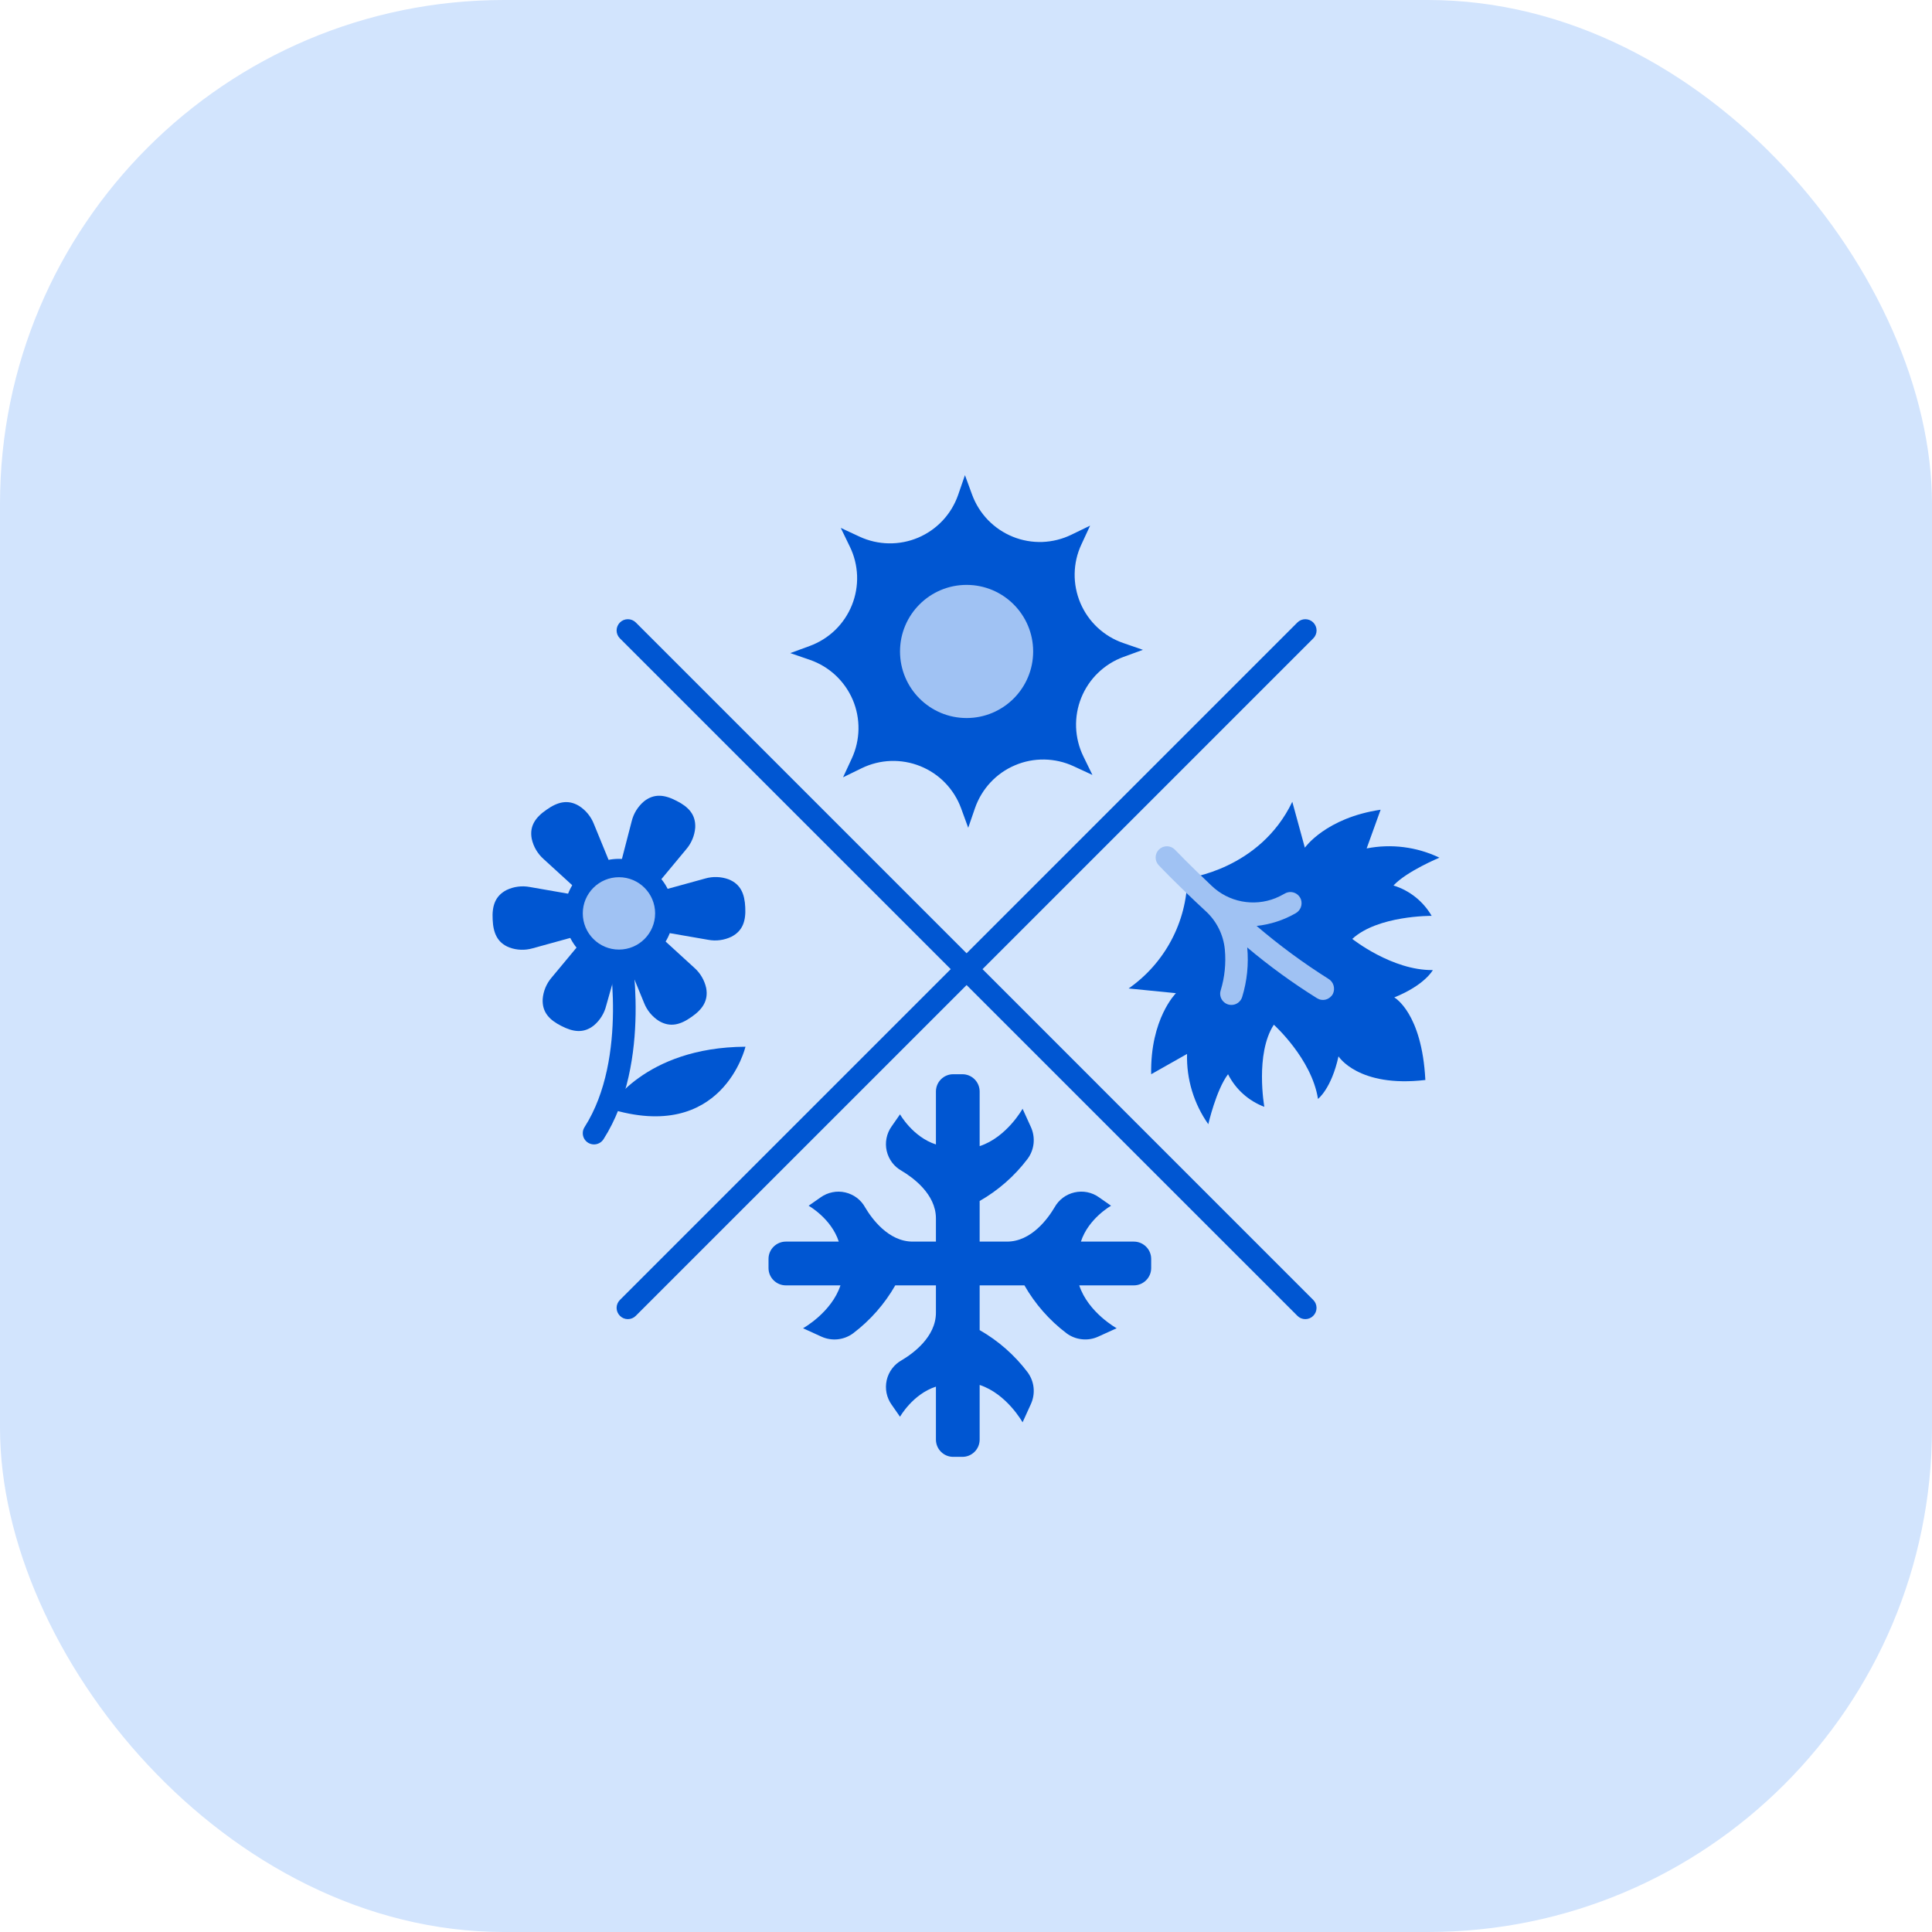 <svg width="46" height="46" viewBox="0 0 46 46" fill="none" xmlns="http://www.w3.org/2000/svg">
<rect width="46" height="46" rx="12" fill="#D2E4FD"/>
<g clip-path="url(#clip0_15133_1907)">
<path d="M22.814 11.78L22.975 11.313L23.145 11.777C23.228 12.003 23.357 12.209 23.524 12.382C23.691 12.554 23.893 12.69 24.116 12.78C24.338 12.87 24.578 12.912 24.818 12.904C25.058 12.895 25.294 12.836 25.51 12.731L25.955 12.515L25.747 12.964C25.645 13.182 25.591 13.418 25.587 13.659C25.583 13.899 25.63 14.137 25.724 14.359C25.818 14.58 25.957 14.779 26.133 14.943C26.309 15.107 26.517 15.232 26.744 15.31L27.212 15.472L26.747 15.642C26.521 15.725 26.316 15.854 26.143 16.021C25.97 16.188 25.835 16.39 25.745 16.612C25.655 16.835 25.613 17.074 25.621 17.315C25.63 17.555 25.688 17.79 25.793 18.006L26.01 18.451L25.561 18.243C25.343 18.142 25.106 18.088 24.866 18.084C24.625 18.08 24.387 18.126 24.166 18.221C23.945 18.314 23.746 18.454 23.582 18.63C23.418 18.806 23.293 19.014 23.214 19.241L23.053 19.709L22.883 19.244C22.8 19.018 22.671 18.813 22.504 18.64C22.337 18.467 22.135 18.332 21.912 18.242C21.689 18.152 21.45 18.11 21.21 18.118C20.97 18.126 20.734 18.185 20.518 18.29L20.073 18.507L20.281 18.058C20.382 17.84 20.436 17.603 20.44 17.363C20.444 17.123 20.398 16.884 20.304 16.663C20.21 16.442 20.07 16.243 19.895 16.079C19.719 15.915 19.511 15.79 19.284 15.711L18.816 15.55L19.28 15.38C19.506 15.297 19.712 15.168 19.885 15.001C20.057 14.834 20.193 14.632 20.283 14.409C20.373 14.186 20.415 13.947 20.407 13.707C20.398 13.467 20.34 13.231 20.234 13.015L20.018 12.569L20.467 12.778C20.685 12.879 20.921 12.933 21.162 12.937C21.402 12.941 21.64 12.895 21.862 12.801C22.083 12.707 22.282 12.567 22.446 12.392C22.61 12.216 22.735 12.008 22.814 11.78Z" fill="#0056D2"/>
<path d="M23.014 17.096C23.889 17.096 24.599 16.386 24.599 15.511C24.599 14.636 23.889 13.926 23.014 13.926C22.139 13.926 21.429 14.636 21.429 15.511C21.429 16.386 22.139 17.096 23.014 17.096Z" fill="#A0C2F3"/>
<path d="M14.492 26.391C14.492 26.391 15.325 24.936 17.749 24.922C17.749 24.922 17.207 27.243 14.492 26.391Z" fill="#0056D2"/>
<path d="M26.997 29.562H25.736C25.915 29.01 26.454 28.708 26.454 28.708L26.166 28.507C26.083 28.447 25.987 28.406 25.887 28.386C25.786 28.366 25.682 28.368 25.582 28.391C25.482 28.414 25.388 28.457 25.306 28.519C25.224 28.581 25.156 28.66 25.107 28.749C24.954 29.008 24.557 29.562 23.977 29.562H23.325V28.595C23.768 28.342 24.155 28.002 24.463 27.596C24.544 27.488 24.595 27.36 24.609 27.226C24.623 27.092 24.601 26.957 24.545 26.834L24.347 26.399C24.347 26.399 23.972 27.076 23.325 27.289V25.988C23.325 25.934 23.314 25.881 23.294 25.831C23.273 25.781 23.243 25.735 23.204 25.697C23.166 25.659 23.121 25.629 23.071 25.608C23.021 25.587 22.967 25.577 22.913 25.577H22.696C22.642 25.577 22.588 25.587 22.538 25.608C22.488 25.629 22.443 25.659 22.405 25.697C22.366 25.735 22.336 25.781 22.315 25.831C22.295 25.881 22.284 25.934 22.284 25.988V27.249C21.731 27.07 21.429 26.532 21.429 26.532L21.229 26.819C21.169 26.903 21.128 26.998 21.108 27.099C21.088 27.199 21.089 27.303 21.112 27.403C21.135 27.503 21.179 27.597 21.24 27.679C21.302 27.761 21.38 27.828 21.47 27.878C21.727 28.031 22.284 28.427 22.284 29.009V29.562H21.73C21.15 29.562 20.753 29.008 20.6 28.75C20.551 28.66 20.483 28.581 20.401 28.519C20.319 28.458 20.225 28.414 20.125 28.391C20.025 28.368 19.921 28.366 19.82 28.387C19.72 28.407 19.624 28.448 19.541 28.507L19.253 28.708C19.253 28.708 19.792 29.01 19.971 29.562H18.71C18.601 29.562 18.496 29.606 18.419 29.683C18.341 29.76 18.298 29.865 18.298 29.974V30.192C18.298 30.301 18.341 30.406 18.419 30.483C18.496 30.56 18.601 30.604 18.71 30.604H20.011C19.798 31.25 19.12 31.625 19.12 31.625L19.556 31.824C19.678 31.88 19.814 31.902 19.948 31.888C20.082 31.873 20.21 31.823 20.317 31.742C20.724 31.433 21.063 31.046 21.316 30.604H22.284V31.255C22.284 31.836 21.729 32.232 21.471 32.385C21.381 32.434 21.303 32.502 21.241 32.584C21.179 32.666 21.135 32.76 21.112 32.861C21.09 32.961 21.088 33.064 21.108 33.165C21.128 33.266 21.169 33.361 21.229 33.445L21.429 33.732C21.429 33.732 21.731 33.194 22.284 33.015V34.275C22.284 34.33 22.295 34.383 22.315 34.433C22.336 34.483 22.366 34.529 22.405 34.567C22.443 34.605 22.488 34.635 22.538 34.656C22.588 34.677 22.642 34.687 22.696 34.687H22.913C22.967 34.687 23.021 34.677 23.071 34.656C23.121 34.635 23.166 34.605 23.204 34.567C23.243 34.529 23.273 34.483 23.294 34.433C23.314 34.383 23.325 34.33 23.325 34.275V32.975C23.972 33.188 24.347 33.865 24.347 33.865L24.545 33.43C24.601 33.307 24.623 33.172 24.609 33.038C24.595 32.904 24.544 32.776 24.463 32.668C24.155 32.262 23.768 31.922 23.325 31.669V30.604H24.391C24.644 31.046 24.983 31.433 25.39 31.742C25.497 31.823 25.625 31.873 25.759 31.887C25.893 31.902 26.029 31.88 26.151 31.823L26.587 31.625C26.587 31.625 25.909 31.25 25.696 30.604H26.997C27.106 30.604 27.211 30.56 27.288 30.483C27.366 30.406 27.409 30.301 27.409 30.192V29.974C27.409 29.865 27.366 29.76 27.288 29.683C27.211 29.606 27.106 29.562 26.997 29.562Z" fill="#0056D2"/>
<path d="M34.087 21.806C33.885 21.459 33.561 21.201 33.178 21.083C33.495 20.743 34.272 20.421 34.272 20.421C33.733 20.163 33.125 20.085 32.539 20.201L32.872 19.279C31.565 19.473 31.068 20.183 31.068 20.183L30.769 19.09C29.995 20.707 28.27 20.908 28.27 20.908C28.262 21.425 28.131 21.933 27.887 22.39C27.644 22.847 27.296 23.239 26.872 23.535L27.999 23.647C27.999 23.647 27.383 24.256 27.409 25.577L28.263 25.094C28.247 25.692 28.424 26.278 28.769 26.767C28.769 26.767 28.957 25.947 29.239 25.577C29.42 25.935 29.728 26.212 30.103 26.353C30.103 26.353 29.878 25.092 30.329 24.398C30.329 24.398 31.231 25.207 31.381 26.165C31.381 26.165 31.701 25.921 31.869 25.151C31.869 25.151 32.339 25.902 33.937 25.714C33.855 24.108 33.197 23.748 33.197 23.748C33.928 23.453 34.115 23.097 34.115 23.097C33.145 23.109 32.197 22.355 32.197 22.355C32.806 21.794 34.087 21.806 34.087 21.806Z" fill="#0056D2"/>
<path d="M14.143 27.248C14.095 27.248 14.048 27.235 14.007 27.211C13.965 27.186 13.931 27.151 13.908 27.109C13.885 27.067 13.874 27.019 13.876 26.971C13.877 26.923 13.892 26.877 13.918 26.836C14.975 25.182 14.48 22.587 14.475 22.561C14.462 22.491 14.477 22.42 14.516 22.361C14.556 22.303 14.617 22.262 14.686 22.248C14.755 22.235 14.827 22.249 14.886 22.288C14.945 22.327 14.986 22.388 15 22.457C15.023 22.572 15.543 25.288 14.369 27.125C14.344 27.163 14.311 27.194 14.272 27.215C14.232 27.237 14.188 27.248 14.143 27.248Z" fill="#0056D2"/>
<path d="M31.625 23.303C31.027 22.926 30.457 22.506 29.919 22.046C30.247 22.011 30.563 21.908 30.849 21.744C30.904 21.713 30.947 21.664 30.971 21.605C30.994 21.546 30.996 21.481 30.977 21.421C30.964 21.383 30.943 21.349 30.916 21.321C30.888 21.292 30.855 21.27 30.817 21.256C30.78 21.242 30.74 21.237 30.701 21.24C30.661 21.244 30.623 21.256 30.589 21.276C30.518 21.317 30.444 21.353 30.368 21.385C30.113 21.487 29.834 21.513 29.565 21.461C29.296 21.409 29.047 21.281 28.849 21.091C28.325 20.598 27.983 20.238 27.974 20.23C27.925 20.18 27.858 20.15 27.788 20.149C27.718 20.148 27.65 20.174 27.599 20.222C27.547 20.271 27.517 20.337 27.515 20.408C27.513 20.478 27.538 20.546 27.586 20.598C27.623 20.638 28.063 21.099 28.704 21.691C28.966 21.929 29.13 22.257 29.163 22.61C29.193 22.936 29.16 23.264 29.065 23.577C29.052 23.617 29.048 23.66 29.055 23.701C29.061 23.743 29.078 23.783 29.103 23.817C29.128 23.851 29.16 23.879 29.198 23.898C29.235 23.917 29.277 23.927 29.319 23.927C29.376 23.927 29.432 23.909 29.478 23.875C29.524 23.841 29.558 23.793 29.575 23.739C29.692 23.357 29.733 22.957 29.696 22.559C30.221 23.001 30.777 23.405 31.359 23.768C31.39 23.787 31.425 23.8 31.461 23.805C31.497 23.81 31.534 23.808 31.569 23.798C31.605 23.788 31.637 23.771 31.666 23.748C31.694 23.725 31.718 23.697 31.735 23.665C31.766 23.602 31.771 23.529 31.751 23.462C31.731 23.395 31.686 23.338 31.625 23.303Z" fill="#A0C2F3"/>
<path d="M23.393 23.075L31.268 15.2C31.318 15.15 31.347 15.082 31.347 15.011C31.347 14.94 31.318 14.872 31.268 14.821C31.218 14.771 31.15 14.743 31.079 14.743C31.008 14.743 30.94 14.771 30.89 14.821L23.014 22.697L15.138 14.821C15.088 14.771 15.02 14.743 14.949 14.743C14.878 14.743 14.81 14.771 14.76 14.821C14.71 14.872 14.681 14.94 14.681 15.011C14.681 15.082 14.71 15.15 14.76 15.2L22.636 23.075L14.76 30.951C14.71 31.001 14.681 31.069 14.681 31.14C14.681 31.211 14.71 31.279 14.76 31.329C14.81 31.38 14.878 31.408 14.949 31.408C15.02 31.408 15.088 31.38 15.138 31.329L23.014 23.454L30.89 31.329C30.94 31.38 31.008 31.408 31.079 31.408C31.15 31.408 31.218 31.38 31.268 31.329C31.318 31.279 31.346 31.211 31.346 31.14C31.346 31.069 31.318 31.001 31.268 30.951L23.393 23.075Z" fill="#0056D2"/>
<path d="M13.783 19.186C13.515 19.027 13.271 19.097 13.013 19.279C12.753 19.458 12.603 19.664 12.66 19.97C12.7 20.157 12.799 20.325 12.941 20.452L14.102 21.513L14.735 21.071L14.139 19.616C14.069 19.438 13.944 19.288 13.783 19.186Z" fill="#0056D2"/>
<path d="M16.814 23.525C16.87 23.831 16.72 24.037 16.46 24.216C16.203 24.398 15.959 24.468 15.69 24.309C15.529 24.207 15.405 24.057 15.335 23.879L14.739 22.424L15.371 21.982L16.532 23.043C16.675 23.17 16.773 23.338 16.814 23.525Z" fill="#0056D2"/>
<path d="M16.553 19.705C16.567 19.393 16.391 19.21 16.109 19.068C15.829 18.922 15.578 18.886 15.333 19.08C15.188 19.203 15.085 19.369 15.04 19.554L14.646 21.077L15.334 21.429L16.339 20.22C16.463 20.075 16.538 19.895 16.553 19.705Z" fill="#0056D2"/>
<path d="M14.14 24.415C13.896 24.609 13.645 24.572 13.365 24.427C13.083 24.285 12.906 24.102 12.921 23.79C12.935 23.6 13.01 23.42 13.134 23.275L14.14 22.066L14.894 22.314L14.434 23.941C14.389 24.126 14.286 24.292 14.14 24.415Z" fill="#0056D2"/>
<path d="M17.413 22.304C17.69 22.162 17.761 21.918 17.744 21.602C17.73 21.287 17.637 21.051 17.347 20.936C17.168 20.871 16.973 20.864 16.79 20.917L15.273 21.335L15.31 22.107L16.86 22.376C17.047 22.412 17.241 22.386 17.413 22.304Z" fill="#0056D2"/>
<path d="M14.737 23.045C15.454 23.045 16.035 22.464 16.035 21.747C16.035 21.03 15.454 20.449 14.737 20.449C14.02 20.449 13.439 21.03 13.439 21.747C13.439 22.464 14.02 23.045 14.737 23.045Z" fill="#0056D2"/>
<path d="M12.127 22.559C11.837 22.445 11.743 22.208 11.73 21.893C11.713 21.578 11.784 21.334 12.061 21.191C12.233 21.109 12.426 21.084 12.614 21.119L14.163 21.389L14.2 22.16L12.684 22.578C12.501 22.631 12.306 22.625 12.127 22.559Z" fill="#0056D2"/>
<path d="M14.737 22.609C15.213 22.609 15.598 22.223 15.598 21.747C15.598 21.272 15.213 20.886 14.737 20.886C14.261 20.886 13.876 21.272 13.876 21.747C13.876 22.223 14.261 22.609 14.737 22.609Z" fill="#A0C2F3"/>
</g>
<defs>
<clipPath id="clip0_15133_1907">
<rect width="24" height="24" fill="white" transform="translate(11 11)"/>
</clipPath>
</defs>
</svg>
